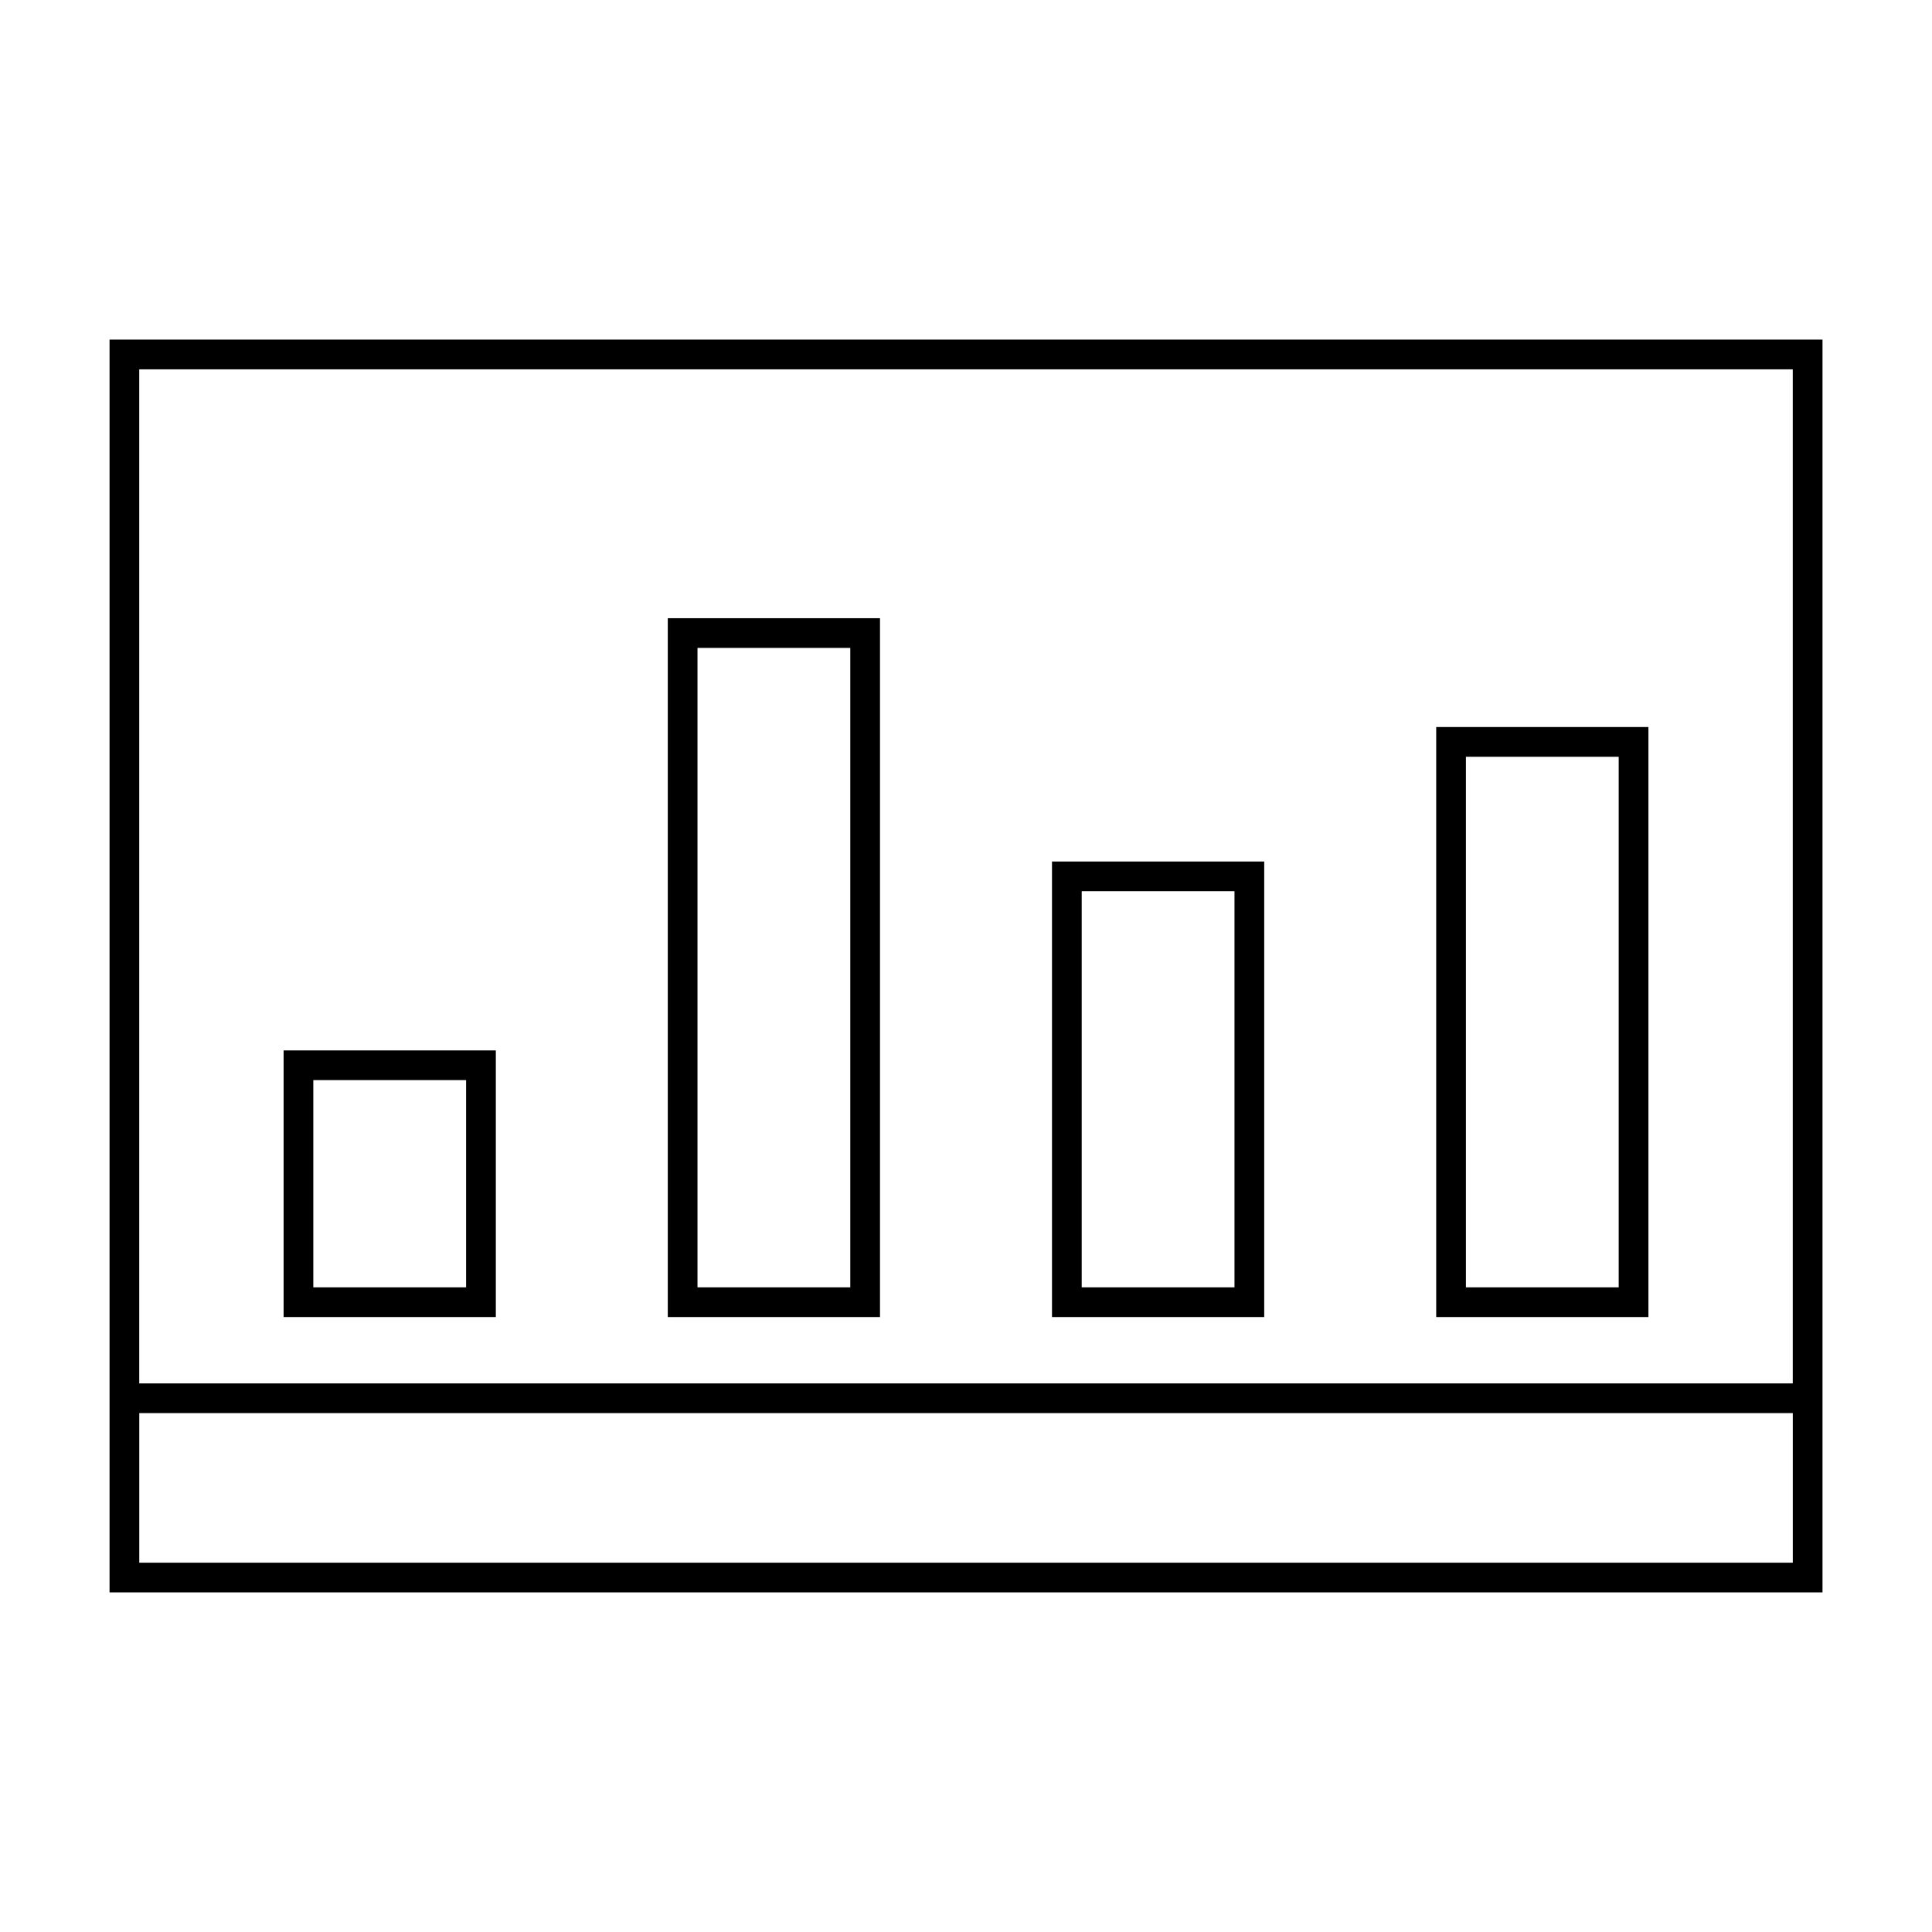 <?xml version="1.0" encoding="UTF-8"?>
<!-- Uploaded to: SVG Repo, www.svgrepo.com, Generator: SVG Repo Mixer Tools -->
<svg fill="#000000" width="800px" height="800px" version="1.1" viewBox="144 144 512 512" xmlns="http://www.w3.org/2000/svg">
 <g>
  <path d="m173.03 566h453.95v-332h-453.95zm446.08-7.871h-438.2v-39.645h438.2zm-438.21-316.25h438.2v268.74h-438.2z"/>
  <path d="m219.16 493.03h56.238v-70.66h-56.238zm7.871-62.789h40.492v54.918h-40.492z"/>
  <path d="m320.97 493.03h56.238v-185.2h-56.238zm7.871-177.33h40.492v169.46h-40.492z"/>
  <path d="m422.79 493.03h56.238v-120.72h-56.238zm7.871-112.85h40.492v104.98h-40.492z"/>
  <path d="m524.61 493.03h56.238v-156.36h-56.238zm7.871-148.48h40.492v140.61h-40.492z"/>
 </g>
</svg>